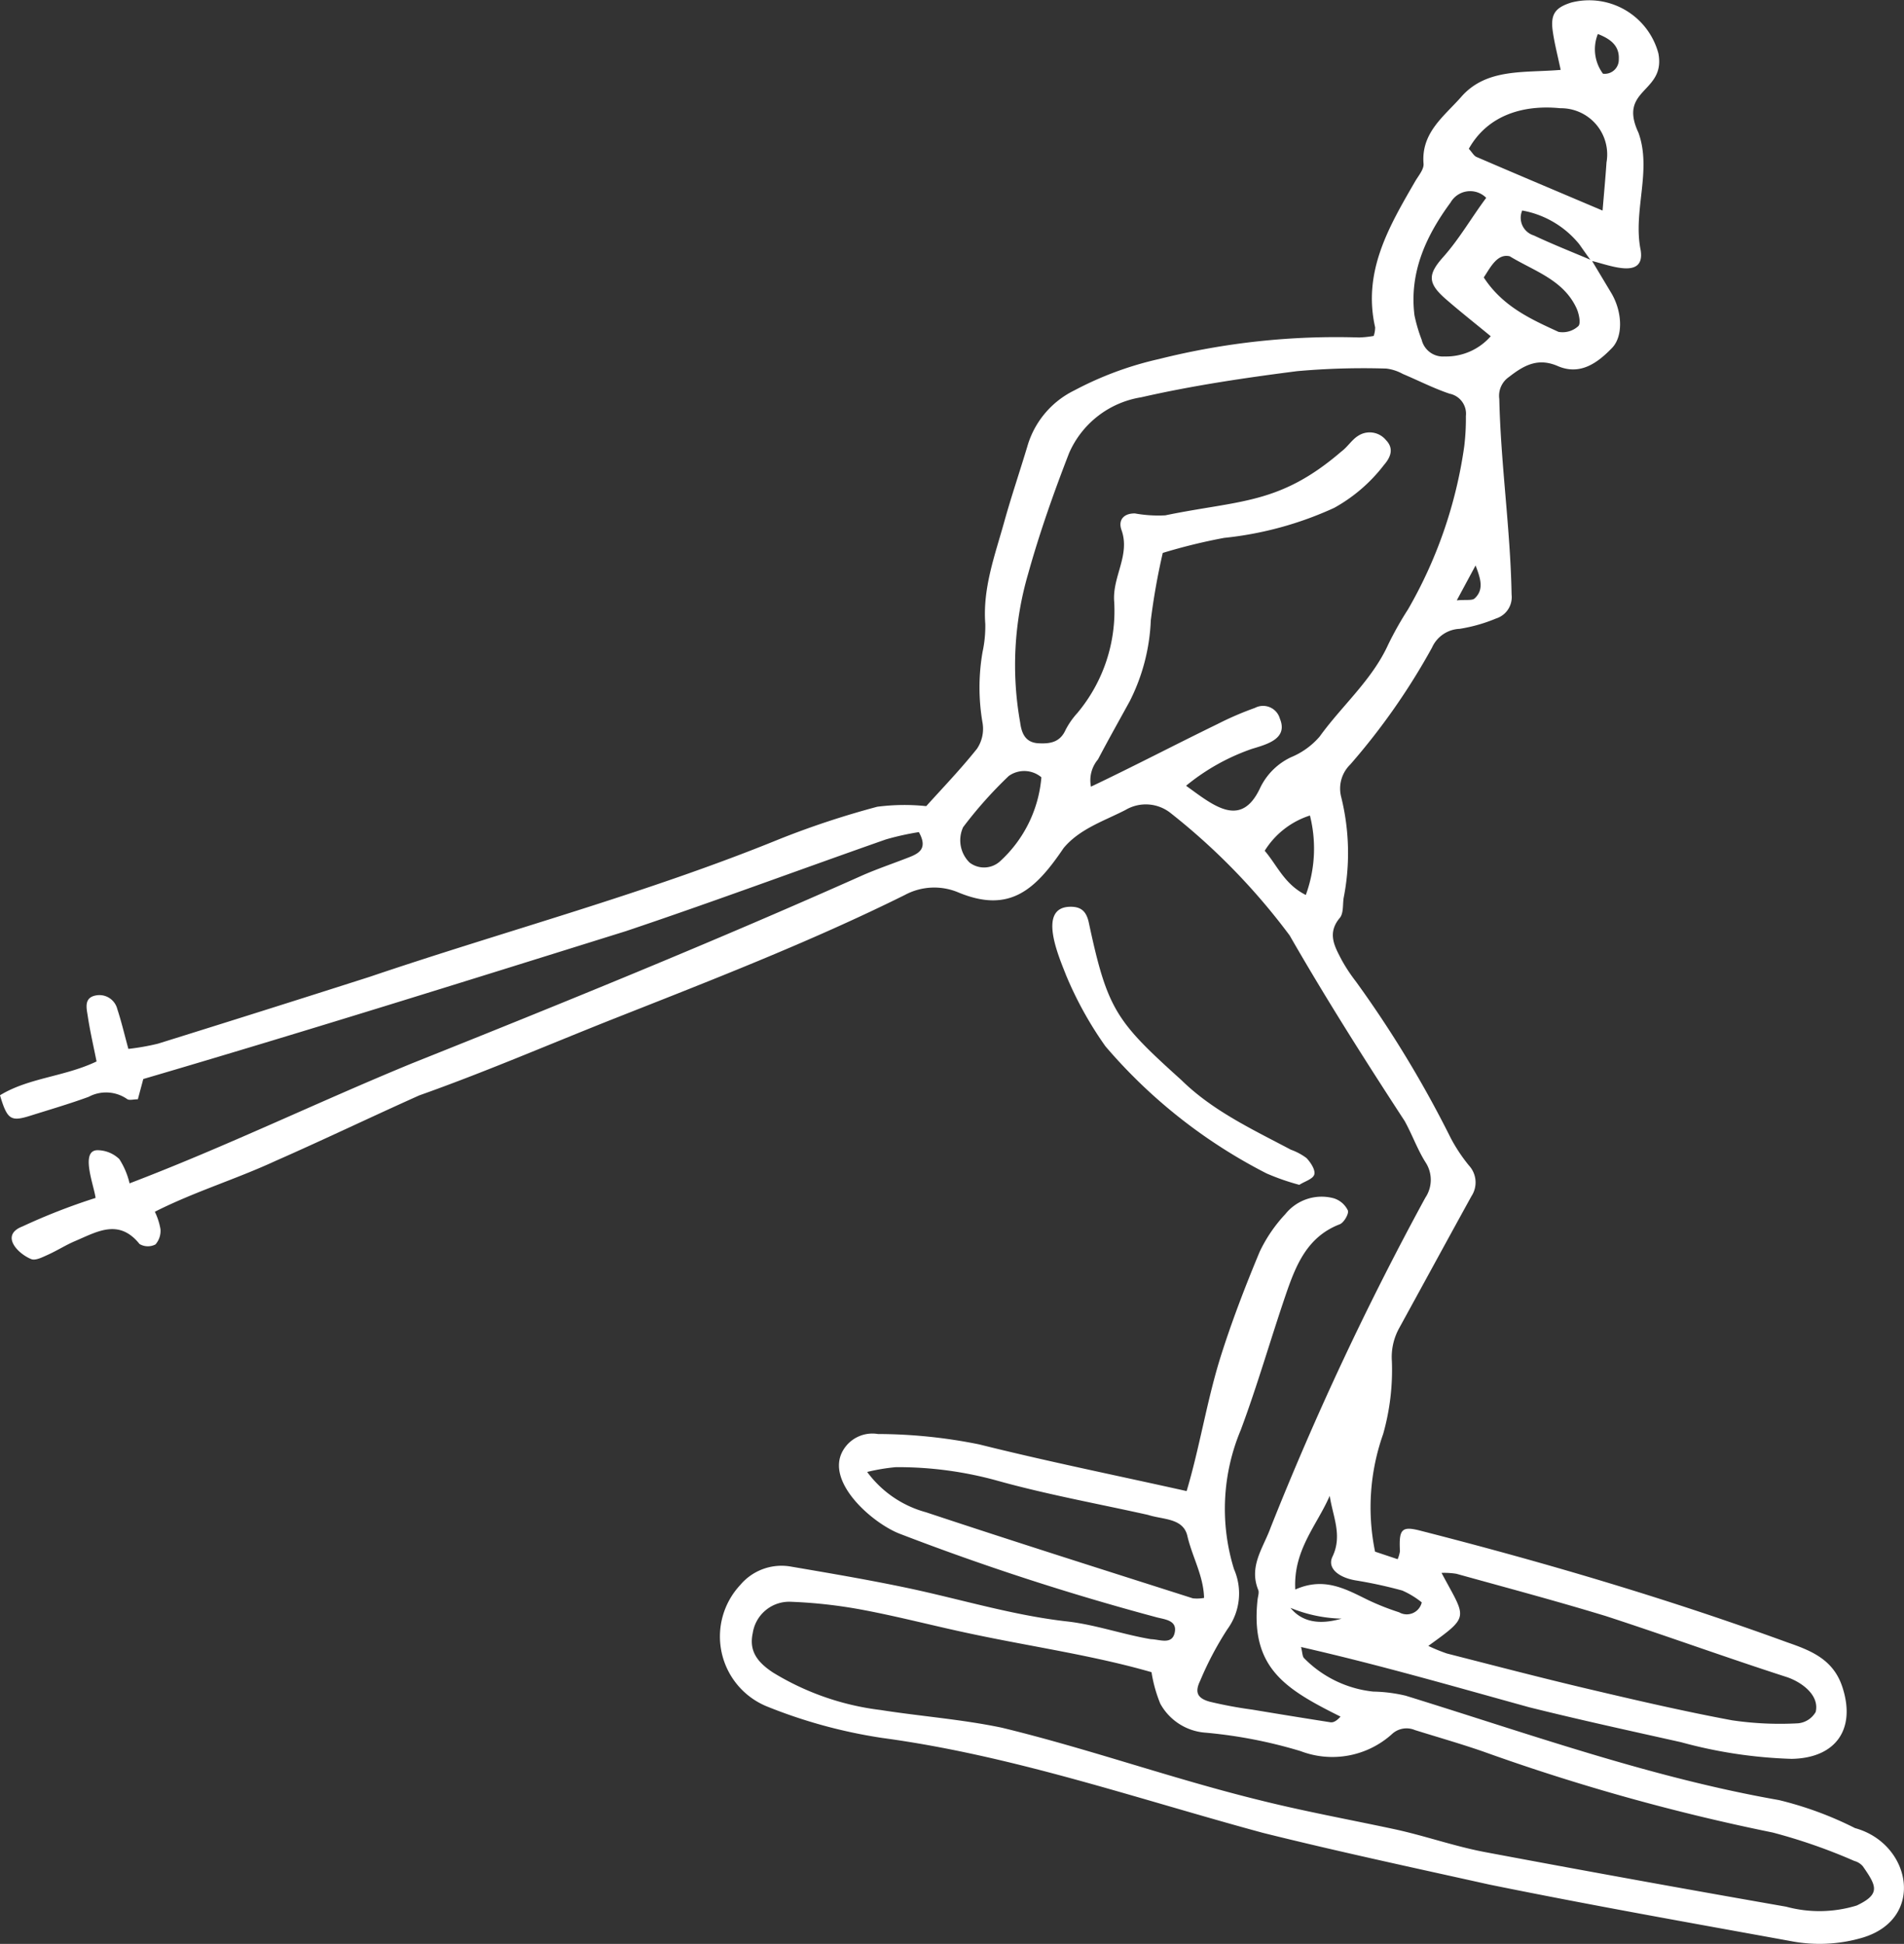 <svg xmlns="http://www.w3.org/2000/svg" xmlns:xlink="http://www.w3.org/1999/xlink" viewBox="0 0 123.869 126.488"><rect x="0" y="0" width="123.869" height="126.488" fill="#333333" stroke="none"/><g transform="translate(40 71)" style="isolation:isolate"><g transform="translate(-40 -71)"><path d="M103.558,16.95q.635,1.06,1.27,2.121c.7,1.172.8,2.79.044,3.572-.943.978-2.078,1.806-3.534,1.174-1.3-.563-2.214-.031-3.174.716a1.485,1.485,0,0,0-.624,1.424c.094,4.257.724,8.475.8,12.734a1.456,1.456,0,0,1-1.007,1.553,10.33,10.33,0,0,1-2.372.674,2.065,2.065,0,0,0-1.8,1.225,43.288,43.288,0,0,1-5.314,7.6,2.19,2.19,0,0,0-.592,2.121,15.108,15.108,0,0,1,.155,6.585c-.06.436,0,.989-.248,1.28-.839,1-.332,1.864.127,2.742a10.784,10.784,0,0,0,.914,1.385,72.458,72.458,0,0,1,6.18,10.2,10.731,10.731,0,0,0,1.186,1.786,1.625,1.625,0,0,1,.161,1.991c-1.574,2.857-3.132,5.722-4.7,8.582a3.888,3.888,0,0,0-.478,2.164,15.277,15.277,0,0,1-.57,4.739,14.305,14.305,0,0,0-.524,7.647l1.468.491a2.009,2.009,0,0,0,.15-.521c-.072-1.445.1-1.662,1.4-1.316,8.041,2.056,15.994,4.4,23.793,7.246,1.518.527,2.987,1.089,3.584,2.889.909,2.739-.4,4.644-3.293,4.694a30.591,30.591,0,0,1-7.2-1.085c-3.294-.736-6.592-1.454-9.866-2.27-5-1.382-9.714-2.749-14.852-3.923.093.352.081.613.2.727a7.376,7.376,0,0,0,4.5,2.174,9.818,9.818,0,0,1,2.106.267c8.033,2.482,15.966,5.333,24.278,6.791a22.833,22.833,0,0,1,4.956,1.825c3.622.99,4.608,5.837.554,7.109a9.87,9.87,0,0,1-4.766.237c-6.533-1.187-13.075-2.348-19.581-3.673-4.912-1.091-9.833-2.147-14.715-3.361-8.22-2.226-16.291-5.036-24.779-6.179a33.16,33.16,0,0,1-7.5-2.049,4.915,4.915,0,0,1-1.74-7.9,3.508,3.508,0,0,1,3.307-1.2c2.564.438,5.13.872,7.674,1.412,3.4.723,6.739,1.75,10.22,2.149,1.861.2,3.672.851,5.52,1.162.567.011,1.379.394,1.55-.439s-.729-.846-1.257-1.006A165.89,165.89,0,0,1,58.6,99.826c-1.778-.651-4.957-3.393-3.754-5.449a2.206,2.206,0,0,1,2.267-1.067,33.539,33.539,0,0,1,6.586.675c4.4,1.1,8.842,2,13.5,3.039.841-2.819,1.3-5.775,2.163-8.586.739-2.368,1.633-4.694,2.588-6.985A9.574,9.574,0,0,1,83.622,79a3.024,3.024,0,0,1,3.148-1.028,1.514,1.514,0,0,1,.918.79c.083.207-.255.794-.524.9-2.126.813-2.861,2.676-3.512,4.575-1,2.928-1.849,5.913-2.931,8.81a13.259,13.259,0,0,0-.44,9.057,3.944,3.944,0,0,1-.425,3.9,21.175,21.175,0,0,0-1.776,3.362c-.358.737-.2,1.137.627,1.364a27.849,27.849,0,0,0,2.772.516q2.53.423,5.065.82c.182.028.382-.054.667-.367-3.608-1.8-5.868-3.165-5.4-7.59.022-.22.118-.473.045-.657-.623-1.542.329-2.732.809-4.057A196.962,196.962,0,0,1,92.727,77.936a2.085,2.085,0,0,0,0-2.327c-.525-.841-.862-1.8-1.344-2.666C88.8,68.984,86.254,64.968,83.9,60.867a42.18,42.18,0,0,0-7.722-7.945,2.594,2.594,0,0,0-2.955-.219c-1.407.724-2.988,1.228-4.03,2.483-1.831,2.708-3.508,4.27-6.848,2.883a4.03,4.03,0,0,0-3.485.17c-6.249,3.1-12.755,5.61-19.238,8.173-4.107,1.636-8.181,3.389-12.342,4.863-3.128,1.4-6.219,2.886-9.357,4.266-2.595,1.2-5.289,2.01-7.849,3.307a4.25,4.25,0,0,1,.365,1.126,1.335,1.335,0,0,1-.324,1,1.07,1.07,0,0,1-1.035-.025c-1.348-1.681-2.776-.794-4.189-.195-.61.258-1.174.623-1.779.894-.345.155-.8.395-1.083.281-.908-.374-2.015-1.565-.572-2.123a40.039,40.039,0,0,1,4.761-1.857c-.1-.81-1.024-3.1.129-3.106a2.076,2.076,0,0,1,1.416.579A5.006,5.006,0,0,1,8.429,77c6.253-2.385,12.179-5.259,18.353-7.8,9.865-3.943,19.7-7.944,29.408-12.277.965-.415,1.963-.754,2.942-1.137.666-.26,1.24-.579.646-1.641a17.541,17.541,0,0,0-2.147.477c-5.64,1.979-11.244,4.064-16.909,5.966-10.446,3.263-20.9,6.542-31.4,9.623l-.353,1.318c-.282,0-.564.089-.7-.015a2.4,2.4,0,0,0-2.5-.144c-1.247.456-2.524.829-3.792,1.228S.473,72.867,0,71.269c1.87-1.144,4.182-1.2,6.282-2.2-.2-1.008-.424-1.962-.569-2.928-.077-.515-.276-1.21.505-1.364a1.2,1.2,0,0,1,1.416.892c.26.784.447,1.592.718,2.582a15.259,15.259,0,0,0,1.926-.34q6.893-2.149,13.771-4.349c8.905-3.018,18.008-5.43,26.724-8.988a56.321,56.321,0,0,1,6.3-2.079,13.634,13.634,0,0,1,3.186-.04c.982-1.094,2.205-2.361,3.3-3.733a2.325,2.325,0,0,0,.364-1.679,13.487,13.487,0,0,1,0-4.623A7.938,7.938,0,0,0,64.1,40.6c-.176-2.328.626-4.464,1.231-6.636.457-1.644,1.007-3.261,1.5-4.9A5.863,5.863,0,0,1,69.9,25.4a22.015,22.015,0,0,1,5.517-2.041,47.305,47.305,0,0,1,13-1.4,6.579,6.579,0,0,0,.952-.1,1.765,1.765,0,0,0,.094-.559c-.823-3.63.9-6.556,2.6-9.493.215-.372.579-.785.549-1.152-.168-2.019,1.333-3.082,2.435-4.333,1.649-1.91,4.133-1.568,6.486-1.775-.2-.952-.409-1.74-.519-2.542-.148-1.083.164-1.509,1.208-1.839a4.664,4.664,0,0,1,5.669,3.309c.486,2.583-2.65,2.271-1.3,5.155.894,2.458-.374,5.109.146,7.646.315,2-2.184.914-3.227.694-.255-.353-.509-.708-.757-1.066a6.18,6.18,0,0,0-3.722-2.206,1.2,1.2,0,0,0,.756,1.622c1.236.583,2.51,1.085,3.769,1.62M77.164,51.13c1.753,1.261,3.539,2.8,4.789.2a4.225,4.225,0,0,1,2.04-2.059,4.926,4.926,0,0,0,1.861-1.345c1.45-2.014,3.392-3.658,4.45-5.967a21.8,21.8,0,0,1,1.3-2.311,29.448,29.448,0,0,0,3.653-10.587,14.832,14.832,0,0,0,.109-1.987,1.329,1.329,0,0,0-1.06-1.456c-1.04-.349-2.025-.858-3.04-1.284a2.971,2.971,0,0,0-1.07-.351,48.5,48.5,0,0,0-5.808.168c-3.4.435-6.8.937-10.141,1.7a6.181,6.181,0,0,0-4.694,3.63c-1,2.578-1.923,5.194-2.664,7.853A21.2,21.2,0,0,0,66.367,47c.088.655.3,1.315,1.185,1.364.772.043,1.415-.063,1.777-.88a5.123,5.123,0,0,1,.758-1.085,10.351,10.351,0,0,0,2.4-7.232c-.14-1.639,1.073-3.058.465-4.705-.22-.669.2-1.066.885-1.053a8.577,8.577,0,0,0,1.974.124c4.839-1,7.43-.684,11.458-4.156.4-.293.671-.758,1.083-1.015a1.373,1.373,0,0,1,1.815.274c.543.562.294,1.13-.135,1.626A10.468,10.468,0,0,1,86.8,33.046,22.728,22.728,0,0,1,79.638,35a36.966,36.966,0,0,0-3.992.978,43.135,43.135,0,0,0-.778,4.384A12.752,12.752,0,0,1,73.5,45.623c-.691,1.262-1.4,2.516-2.066,3.788a2.115,2.115,0,0,0-.459,1.777c2.806-1.335,5.458-2.723,8.238-4.077a20.494,20.494,0,0,1,2.43-1.048,1.134,1.134,0,0,1,1.621.695c.541,1.3-.8,1.665-1.815,1.97a13.9,13.9,0,0,0-4.286,2.4m-2.252,57.679c-3.737-1.077-7.74-1.653-11.562-2.461-2.383-.495-4.738-1.122-7.128-1.575a31.832,31.832,0,0,0-4.771-.544,2.4,2.4,0,0,0-2.478,2.035c-.232,1.079.19,1.83,1.32,2.57a17.4,17.4,0,0,0,7,2.438c2.622.411,5.285.606,7.877,1.149,5.627,1.361,11.125,3.328,16.755,4.711,2.891.725,5.829,1.261,8.746,1.884,2,.427,3.935,1.122,5.936,1.5q9.786,1.838,19.594,3.553a8.276,8.276,0,0,0,4.593-.076c1.573-.747,1.289-1.271.4-2.551a1.1,1.1,0,0,0-.554-.348,36.164,36.164,0,0,0-5.314-1.851,135.735,135.735,0,0,1-18.841-5.272c-1.463-.507-2.954-.932-4.432-1.394a1.393,1.393,0,0,0-1.517.282,5.788,5.788,0,0,1-5.92,1.088,30.8,30.8,0,0,0-6.174-1.2,3.656,3.656,0,0,1-2.957-1.89,9.188,9.188,0,0,1-.57-2.047m18-1.714a10.963,10.963,0,0,0,1.224.5c3.052.779,6.1,1.577,9.166,2.3,3.117.734,6.239,1.461,9.385,2.046a21.3,21.3,0,0,0,4.3.194,1.482,1.482,0,0,0,1.135-.738c.262-1.105-.936-1.952-1.879-2.269-3.935-1.269-7.828-2.684-11.758-3.965-3.225-.984-6.484-1.853-9.733-2.755a4.889,4.889,0,0,0-.971-.06c1.587,2.993,1.9,2.757-.866,4.754M56.418,95.782a7.033,7.033,0,0,0,3.825,2.62c5.769,1.919,11.567,3.751,17.359,5.6a2.515,2.515,0,0,0,.732-.028c-.042-1.444-.749-2.62-1.078-3.991-.251-1.219-1.59-1.09-2.565-1.409-3.294-.735-6.625-1.335-9.87-2.244a24.169,24.169,0,0,0-6.545-.862,12.678,12.678,0,0,0-1.859.311M104.259,13.7c.1-1.193.19-2.16.255-3.128a3.007,3.007,0,0,0-3-3.529c-2.375-.238-4.71.42-5.957,2.638.212.23.326.455.5.531,2.617,1.128,5.243,2.235,8.2,3.489m-7.271,8.18c-1.062-.875-2.011-1.622-2.92-2.414-1.182-1.029-1.2-1.594-.177-2.739,1.057-1.187,1.835-2.562,2.8-3.854a1.469,1.469,0,0,0-2.317.3c-1.59,2.16-2.7,4.545-2.35,7.346a10.23,10.23,0,0,0,.468,1.588,1.424,1.424,0,0,0,1.489,1.088,3.854,3.854,0,0,0,3-1.313M67.75,50.578a1.73,1.73,0,0,0-2.123-.085,27.364,27.364,0,0,0-2.968,3.331,2.035,2.035,0,0,0,.416,2.3,1.547,1.547,0,0,0,1.993-.087,8.323,8.323,0,0,0,2.682-5.462M96.529,18.053c1.233,1.893,3.066,2.716,4.865,3.542a1.509,1.509,0,0,0,1.286-.374c.175-.162.048-.8-.111-1.152-.854-1.869-2.771-2.43-4.35-3.393-.819-.194-1.257.732-1.69,1.377M92.5,104.271a5.53,5.53,0,0,0-1.276-.777,29,29,0,0,0-3.064-.664c-1.116-.2-1.823-.812-1.474-1.538.667-1.385.017-2.628-.178-3.962-.819,1.908-2.379,3.521-2.241,6.1,1.9-.848,3.307-.014,4.753.69a16.243,16.243,0,0,0,2,.79,1,1,0,0,0,1.476-.645M84.952,58.236a8.8,8.8,0,0,0,.269-5.171,5.4,5.4,0,0,0-2.943,2.294c.821.958,1.276,2.172,2.674,2.877m19-56.023a2.67,2.67,0,0,0,.334,2.584.915.915,0,0,0,1.028-.929c.045-.824-.44-1.3-1.362-1.655M94.774,39.065c.608-.056,1,.027,1.164-.128.64-.59.36-1.342.059-2.143l-1.223,2.27M87.28,105.324a9.274,9.274,0,0,1-3.324-.7c.713.879,1.812,1.138,3.324.7" transform="translate(0 0)" fill="#fff"/><path d="M352.668,308.188a15.036,15.036,0,0,1-2.133-.744,34.23,34.23,0,0,1-10.479-8.271,23.824,23.824,0,0,1-2.556-4.613c-.435-1.13-1.914-4.42.25-4.465.71-.015,1.065.284,1.226,1.035,1.214,5.7,1.8,6.433,6.031,10.251,2.037,2,4.618,3.2,7.11,4.52a3.876,3.876,0,0,1,1.016.542c.271.282.589.764.513,1.065s-.625.454-.977.681" transform="translate(-268.14 -231.092)" fill="#fff"/></g></g></svg>